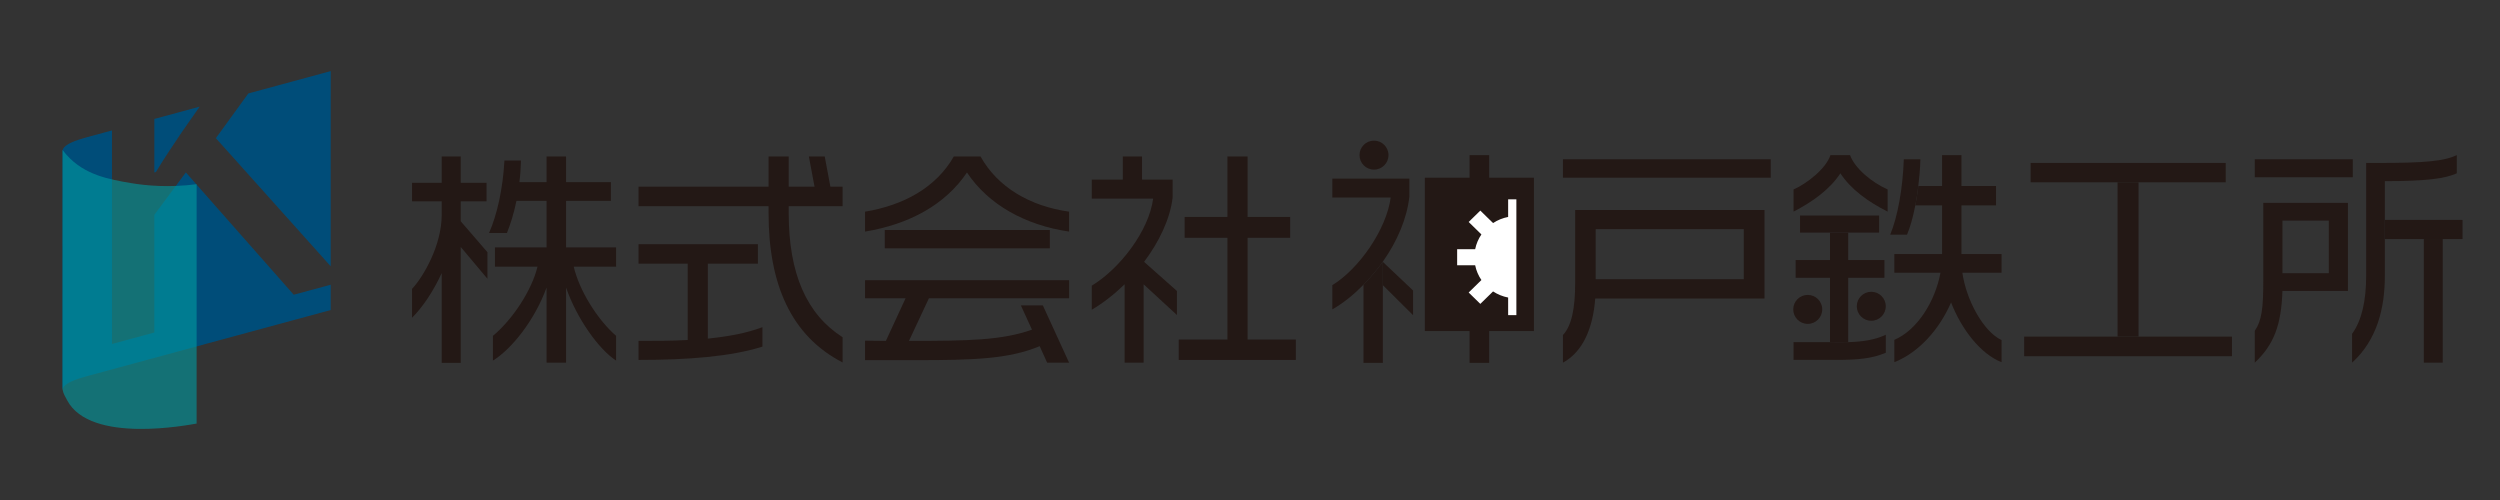 <?xml version="1.0" encoding="UTF-8"?> <svg xmlns="http://www.w3.org/2000/svg" id="_レイヤー_1" width="176.389mm" height="35.278mm" viewBox="0 0 500 100"><rect x="0" y="0" width="500" height="100" fill="#333333" stroke="none"/><g><g><path d="M36.358,26.436l3.575-5.108c-3.021.82-6.042,1.639-9.063,2.459v10.704l.305-.083c1.724-2.863,3.542-5.512,5.183-7.973Z" style="fill: #004d79;"></path><path d="M58.742,58.948l-21.573-24.464-6.3,8.483v23.535l-8.473,2.297V26.086c-1.66.45-3.32.901-4.98,1.351-.314.144-4.6,1.057-4.901,2.628-.006.033-.012.066-.016.099v47.69l.009-.003c.306-1.57,4.586-2.482,4.9-2.626,16.242-4.406,32.484-8.812,48.726-13.219v-5.063s-7.392,2.004-7.392,2.004Z" style="fill: #004d79;"></path><path d="M66.142,14.218c-5.491,1.49-10.982,2.979-16.473,4.469l-6.497,8.949,22.964,25.617.006-39.035h0Z" style="fill: #004d79;"></path></g><path d="M39.321,36.841c-5.555.72-10.081.286-13.066-.212-4.4-.735-9.335-1.628-12.89-5.598-.381-.425-.667-.798-.849-1.045-.005,15.578-.01,32.272-.016,47.851.164.939.563,1.526.94,2.235,4.666,8.782,24.356,4.886,25.881,4.639v-47.869Z" style="fill: #009ba2; isolation: isolate; opacity: .6;"></path></g><g><g><circle cx="274.8" cy="31.024" r="2.899" style="fill: #231815;"></circle><circle cx="361.548" cy="61.878" r="2.899" style="fill: #231815;"></circle><circle cx="374.255" cy="61.255" r="2.899" style="fill: #231815;"></circle><rect x="484.762" y="47.81" width="3.782" height="24.722" style="fill: #231815;"></rect><polygon points="484.762 47.81 476.967 47.81 476.967 43.982 492.511 43.982 492.511 47.81 488.544 47.81 484.762 47.81" style="fill: #231815;"></polygon><path d="M476.967,47.81v7.426c0,6.319-1.523,12.73-6.55,17.296v-5.765c1.938-2.675,2.814-6.642,2.814-11.577v-22.601h2.49c9.363,0,13.146-.369,15.636-1.568v3.644c-2.352,1.061-6.134,1.568-14.39,1.568v11.577h0Z" style="fill: #231815;"></path><path d="M465.759,44.12h-9.271v14.068c-.231,6.826-1.707,10.747-5.534,14.345v-6.365c1.383-2.03,1.706-4.382,1.706-10.147v-15.451h16.928v17.619h-13.1v-3.552h9.271v-10.516h0Z" style="fill: #231815;"></path><rect x="450.954" y="31.851" width="19.602" height="3.598" style="fill: #231815;"></rect><rect x="423.513" y="36.464" width="4.197" height="30.857" style="fill: #231815;"></rect><polygon points="423.513 36.464 406.124 36.464 406.124 32.589 445.145 32.589 445.145 36.464 427.71 36.464 423.513 36.464" style="fill: #231815;"></polygon><polygon points="427.71 67.321 446.39 67.321 446.39 71.241 404.833 71.241 404.833 67.321 423.513 67.321 427.71 67.321" style="fill: #231815;"></polygon><path d="M390.214,60.494c-2.306,5.304-6.365,9.963-11.346,11.946v-4.474c4.566-1.937,8.164-7.657,9.225-13.422.226-1.229.323-2.486.323-3.736v-19.787h3.874v19.787c0,1.247.01,2.501.185,3.736.784,5.535,4.243,11.808,7.841,13.469v4.428c-4.151-1.614-7.979-6.503-10.101-11.946Z" style="fill: #231815;"></path><polygon points="388.092 54.544 378.868 54.544 378.868 50.808 388.415 50.808 392.29 50.808 400.315 50.808 400.315 54.544 392.474 54.544 388.092 54.544" style="fill: #231815;"></polygon><path d="M388.415,41.076h-5.35c.251-1.282.451-2.576.6-3.874h15.544v3.874h-10.793Z" style="fill: #231815;"></path><path d="M383.065,41.076c-.461,2.352-1.015,4.336-1.66,5.858h-3.367c1.476-3.506,2.537-9.317,2.721-15.083h3.321c-.046,1.937-.231,3.736-.415,5.35-.148,1.298-.348,2.592-.6,3.874h0Z" style="fill: #231815;"></path><path d="M365.999,68.427v-21.909h3.644v21.909c-1.214.037-2.429,0-3.644,0Z" style="fill: #231815;"></path><polygon points="365.999 55.559 359.127 55.559 359.127 52.007 365.999 52.007 369.643 52.007 376.884 52.007 376.884 55.559 369.643 55.559 365.999 55.559" style="fill: #231815;"></polygon><polygon points="365.999 46.519 360.003 46.519 360.003 43.106 375.823 43.106 375.823 46.519 369.643 46.519 365.999 46.519" style="fill: #231815;"></polygon><path d="M369.643,68.427c3.044-.092,5.304-.461,7.518-1.476v3.598c-2.814,1.199-5.766,1.43-9.917,1.43h-8.533v-3.552h7.287c1.215,0,2.43.037,3.644,0h0Z" style="fill: #231815;"></path><path d="M368.074,34.665c-2.076,3.182-5.581,5.719-9.363,7.657v-4.428c2.721-1.2,6.503-4.198,7.38-6.873h3.921c.968,2.675,4.336,5.443,7.518,6.873v4.428c-3.874-1.938-7.333-4.428-9.455-7.657Z" style="fill: #231815;"></path><path d="M348.751,45.827h-29.612v10.009c0,1.292,0,2.678-.092,3.874-.461,5.996-2.491,10.655-6.457,12.823v-5.535c1.753-1.845,2.445-5.397,2.445-10.47v-14.529h37.868v17.712h-33.855c.092-1.196.092-2.583.092-3.874h29.612v-10.009h0Z" style="fill: #231815;"></path><rect x="312.59" y="31.851" width="41.558" height="3.69" style="fill: #231815;"></rect><polygon points="303.276 52.653 297.557 52.653 294.189 52.653 288.47 52.653 288.47 48.963 294.189 48.963 297.557 48.963 303.276 48.963 303.276 52.653" style="fill: #231815;"></polygon><path d="M297.557,52.653v9.778c0,1.264.277,2.518.277,3.782v6.365h-3.921v-6.365c0-1.264.277-2.518.277-3.782v-23.2c0-1.233-.277-2.457-.277-3.69v-4.52h3.921v4.52c0,1.233-.277,2.457-.277,3.69v13.422Z" style="fill: #231815;"></path><path d="M297.557,62.432h5.719v-23.2h-14.806v23.2h9.087ZM293.913,66.213h-8.948v-30.672h21.817v30.672h-12.869Z" style="fill: #231815;"></path><path d="M276.57,57.035v15.544h-3.874v-15.636c1.403-1.437,2.714-2.974,3.874-4.613v4.705Z" style="fill: #231815;"></path><path d="M272.695,56.943c-1.891,1.937-3.967,3.644-6.227,4.935v-4.843c5.397-3.321,10.839-11.208,11.669-17.527h-11.669v-3.782h15.405v3.598c-.461,4.29-2.398,8.902-5.304,13.007-1.16,1.639-2.472,3.176-3.874,4.613h0Z" style="fill: #231815;"></path><polygon points="276.57 52.377 282.612 58.096 282.612 63.031 276.57 57.035 276.57 52.377" style="fill: #231815;"></polygon><rect x="286.893" y="37.003" width="18.692" height="27.657" style="fill: #231815;"></rect></g><path d="M303.275,63.031v-23.167h-1.647v3.524c-1.098.213-2.118.635-3.017,1.222l-2.548-2.492-2.329,2.277,2.548,2.492c-.6.879-1.032,1.876-1.25,2.95h-3.603v3.221h3.603c.218,1.073.649,2.071,1.25,2.95l-2.548,2.492,2.329,2.277,2.548-2.492c.899.587,1.919,1.009,3.017,1.222v3.524s1.647,0,1.647,0Z" style="fill: #fff;"></path></g><g><path d="M92.146,49.39v23.189h-3.805v-17.964c-1.676,3.666-3.85,6.874-5.934,8.936v-5.774c2.31-2.474,5.934-8.753,5.934-14.802v-2.704h-5.934v-3.712h5.934v-5.27h3.805v5.27h5.164v3.712h-5.164v3.987l5.345,6.187v5.316l-5.345-6.37h0ZM113.211,57.502v15.031h-3.896v-15.031c-2.31,6.416-6.931,12.282-10.736,14.619v-4.949c3.986-3.299,7.792-9.165,8.924-13.84h-8.516v-3.85h10.328v-9.303h-6.025c-.544,2.612-1.223,4.72-1.903,6.416h-3.579c1.585-3.575,2.763-8.753,3.08-14.481h3.307c-.045,1.558-.136,2.979-.317,4.308h5.436v-5.132h3.896v5.132h8.97v3.758h-8.97v9.303h10.011v3.85h-8.471c1.042,4.583,4.62,10.494,8.471,13.84v4.949c-3.443-2.245-7.837-8.34-10.011-14.619h0Z" style="fill: #231815;"></path><path d="M153.709,42.562v-1.329h-26.002v-3.895h26.002v-6.049h4.032v6.049h5.164l-1.133-6.049h3.171l1.133,6.049h2.446v3.895h-10.781v1.421c0,12.053,3.579,20.21,10.781,24.793v5.041c-10.328-5.316-14.813-15.673-14.813-29.925h0ZM127.707,71.983v-3.804c3.397,0,6.704,0,9.83-.183v-15.261h-9.83v-3.895h23.873v3.895h-10.011v14.986c3.987-.413,7.656-1.054,10.917-2.291v3.895c-6.297,1.971-14.632,2.658-24.779,2.658h0Z" style="fill: #231815;"></path><path d="M193.392,34.496c-4.349,6.462-11.551,10.357-20.385,11.824v-3.987c7.791-1.283,14.269-4.904,17.757-11.044h5.345c3.398,6.141,9.875,9.944,17.712,11.044v3.987c-8.743-1.283-16.127-5.362-20.43-11.824ZM209.428,72.533l-1.495-3.299c-6.161,2.566-13.046,2.795-24.824,2.795h-10.102v-3.895c1.449,0,2.808.046,4.168.046l3.941-8.524h-8.108v-3.62h40.815v3.62h-28.04l-3.986,8.524c12.186,0,18.573-.137,24.598-2.245l-2.22-4.858h4.394l5.255,11.457h-4.394,0ZM176.948,49.665v-3.666h33.023v3.666h-33.023Z" style="fill: #231815;"></path><path d="M228.726,56.86v15.673h-3.805v-15.673c-2.084,2.016-4.303,3.758-6.568,5.087v-4.812c5.527-3.345,11.415-10.861,12.276-17.414h-12.276v-3.803h6.206v-4.629h3.85v4.629h6.115v3.62c-.498,4.216-2.673,8.799-5.708,12.832l6.568,5.82v4.812l-6.659-6.141h0ZM235.747,71.983v-4.079h9.739v-20.347h-8.561v-4.17h8.561v-12.098h4.032v12.098h8.517v4.17h-8.517v20.347h9.649v4.079h-23.42Z" style="fill: #231815;"></path></g></svg> 